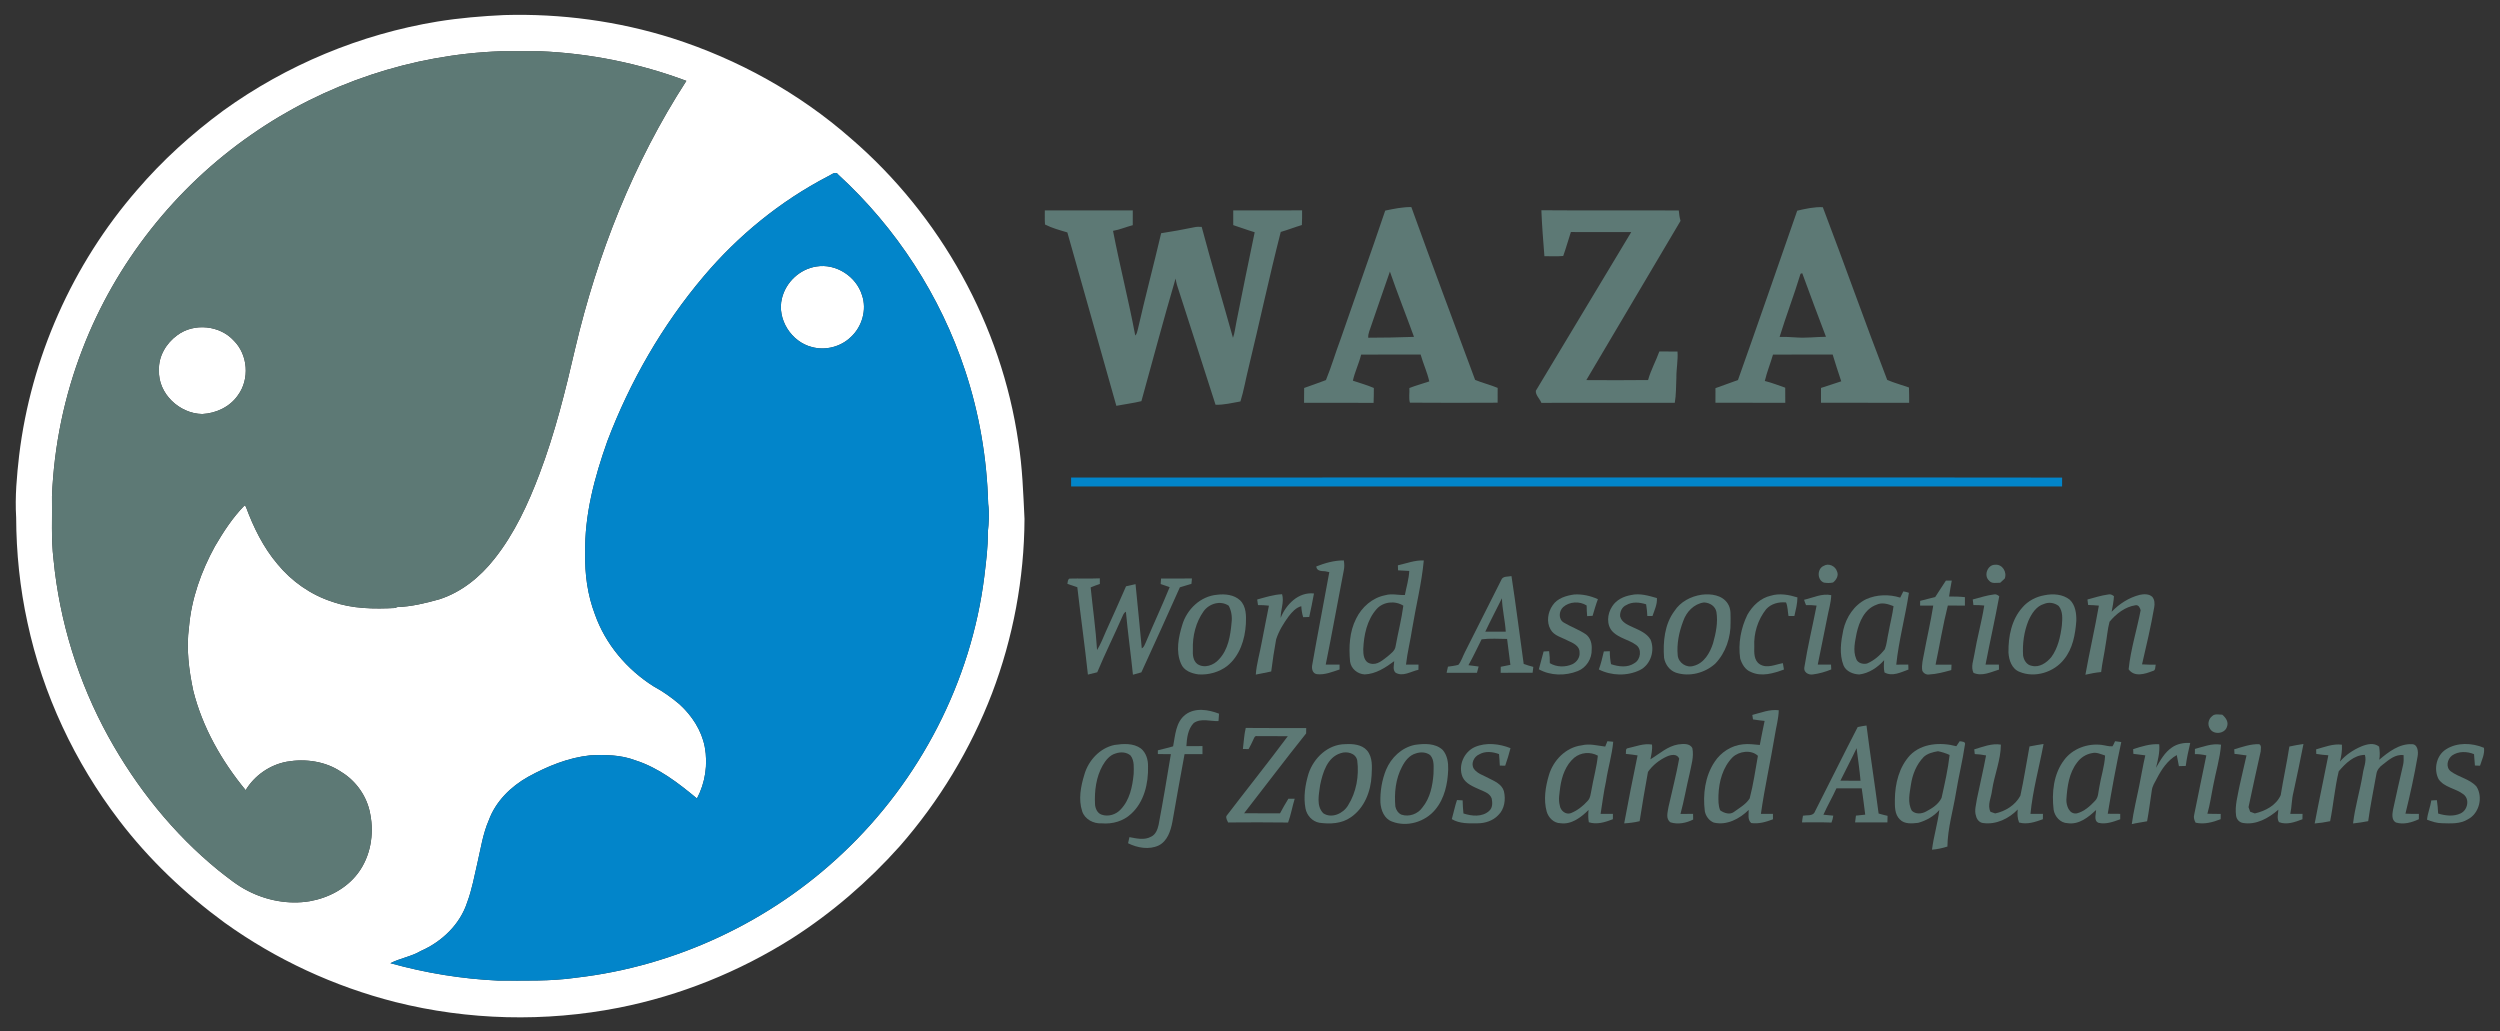 <?xml version="1.0" encoding="UTF-8"?> <svg xmlns="http://www.w3.org/2000/svg" width="80" height="33" viewBox="0 0 80 33" fill="none"><rect x="0" y="0" width="80" height="33" fill="#333333" stroke="none"/><g id="WAZA_logo 1" clip-path="url(#clip0_116_285)"><g id="#ffffffff"><path id="Vector" d="M16.132 0.482C17.953 0.429 19.784 0.675 21.52 1.225C23.613 1.895 25.575 2.979 27.224 4.426C30.099 6.897 32.048 10.41 32.588 14.151C32.718 14.963 32.744 15.786 32.784 16.605C32.776 18.508 32.421 20.409 31.744 22.189C31.059 23.975 30.054 25.638 28.791 27.08C27.78 28.212 26.619 29.213 25.338 30.032C23.65 31.097 21.767 31.858 19.806 32.246C17.445 32.711 14.982 32.652 12.649 32.065C10.691 31.567 8.828 30.704 7.189 29.527C5.92 28.598 4.768 27.505 3.815 26.255C2.39 24.39 1.369 22.215 0.879 19.922C0.637 18.817 0.521 17.685 0.517 16.555C0.476 15.892 0.538 15.228 0.613 14.569C0.989 11.453 2.319 8.457 4.384 6.082C5.198 5.131 6.133 4.285 7.142 3.542C9.165 2.08 11.534 1.095 14.001 0.689C14.706 0.575 15.419 0.515 16.132 0.482ZM8.053 4.304C5.615 5.989 3.701 8.412 2.641 11.17C2.057 12.673 1.727 14.275 1.663 15.885C1.674 16.558 1.632 17.234 1.713 17.904C1.905 19.886 2.507 21.826 3.468 23.572C4.364 25.194 5.543 26.673 6.985 27.848C7.287 28.084 7.585 28.332 7.93 28.506C8.531 28.817 9.232 28.95 9.904 28.84C10.504 28.736 11.085 28.433 11.454 27.942C11.854 27.41 11.976 26.702 11.849 26.057C11.754 25.502 11.404 24.996 10.922 24.703C10.418 24.36 9.769 24.27 9.175 24.375C8.632 24.476 8.145 24.816 7.861 25.286C7.093 24.353 6.478 23.277 6.184 22.102C6.042 21.434 5.956 20.744 6.048 20.064C6.126 19.156 6.439 18.281 6.876 17.484C7.148 17.019 7.446 16.559 7.826 16.173C7.836 16.182 7.856 16.202 7.867 16.211C8.109 16.869 8.423 17.512 8.88 18.051C9.332 18.602 9.941 19.03 10.622 19.252C11.272 19.485 11.975 19.49 12.657 19.455L12.702 19.427C13.164 19.412 13.617 19.301 14.06 19.177C14.768 18.949 15.367 18.461 15.82 17.884C16.462 17.076 16.897 16.13 17.26 15.172C17.756 13.866 18.093 12.508 18.406 11.15C19.115 8.131 20.273 5.2 21.963 2.588C20.469 2.029 18.885 1.707 17.29 1.64C16.871 1.641 16.452 1.642 16.033 1.64C13.188 1.74 10.382 2.68 8.053 4.304ZM26.494 5.643C24.972 6.434 23.622 7.536 22.519 8.841C21.194 10.406 20.16 12.207 19.435 14.118C19.025 15.271 18.7 16.479 18.726 17.711C18.711 18.371 18.801 19.04 19.038 19.659C19.374 20.613 20.063 21.426 20.918 21.965C21.214 22.125 21.491 22.32 21.747 22.539C22.143 22.901 22.452 23.372 22.553 23.904C22.657 24.459 22.568 25.052 22.303 25.552C21.707 25.058 21.078 24.569 20.329 24.33C19.87 24.155 19.372 24.146 18.887 24.171C18.183 24.245 17.517 24.52 16.901 24.858C16.345 25.17 15.862 25.645 15.641 26.25C15.453 26.681 15.385 27.15 15.279 27.606C15.18 28.03 15.104 28.462 14.951 28.872C14.723 29.579 14.142 30.134 13.468 30.43C13.164 30.61 12.804 30.662 12.493 30.822C13.616 31.135 14.774 31.325 15.939 31.379C16.776 31.377 17.615 31.406 18.446 31.285C21.624 30.918 24.662 29.488 26.976 27.293C29.439 24.974 31.08 21.8 31.498 18.45C31.552 17.98 31.619 17.509 31.61 17.035C31.642 16.732 31.662 16.426 31.622 16.123C31.583 14.677 31.339 13.233 30.883 11.858C30.095 9.471 28.683 7.289 26.824 5.588C26.734 5.456 26.595 5.601 26.494 5.643Z" fill="white"></path><path id="Vector_2" d="M26.125 8.528C26.754 8.424 27.402 8.847 27.585 9.447C27.744 9.911 27.587 10.456 27.227 10.785C26.908 11.097 26.418 11.223 25.987 11.107C25.324 10.944 24.858 10.216 25.021 9.55C25.146 9.029 25.591 8.61 26.125 8.528Z" fill="white"></path><path id="Vector_3" d="M5.674 10.725C6.207 10.327 7.032 10.407 7.48 10.899C7.936 11.349 7.993 12.133 7.615 12.647C7.36 13.018 6.916 13.227 6.472 13.249C5.74 13.237 5.055 12.592 5.087 11.85C5.065 11.405 5.318 10.981 5.674 10.725Z" fill="white"></path></g><g id="#0285caff"><path id="Vector_4" d="M26.494 5.643C26.595 5.601 26.735 5.456 26.824 5.588C28.683 7.29 30.095 9.471 30.883 11.858C31.339 13.233 31.583 14.677 31.622 16.123C31.662 16.426 31.642 16.732 31.61 17.035C31.619 17.509 31.552 17.98 31.498 18.45C31.08 21.8 29.439 24.974 26.976 27.293C24.662 29.488 21.624 30.918 18.446 31.285C17.615 31.406 16.776 31.378 15.939 31.379C14.774 31.325 13.616 31.136 12.493 30.822C12.805 30.662 13.164 30.61 13.468 30.43C14.142 30.134 14.723 29.579 14.951 28.872C15.104 28.462 15.18 28.03 15.279 27.606C15.385 27.15 15.453 26.682 15.641 26.25C15.862 25.645 16.345 25.17 16.901 24.858C17.517 24.52 18.183 24.245 18.887 24.171C19.372 24.146 19.87 24.155 20.329 24.33C21.079 24.569 21.707 25.058 22.303 25.552C22.568 25.052 22.657 24.459 22.553 23.904C22.452 23.373 22.143 22.901 21.747 22.539C21.491 22.32 21.214 22.125 20.918 21.965C20.063 21.427 19.374 20.613 19.038 19.66C18.801 19.04 18.711 18.371 18.726 17.711C18.7 16.479 19.026 15.271 19.435 14.118C20.16 12.207 21.195 10.406 22.519 8.842C23.622 7.536 24.972 6.434 26.494 5.643ZM26.125 8.528C25.591 8.61 25.146 9.029 25.021 9.55C24.858 10.216 25.324 10.944 25.987 11.107C26.418 11.223 26.908 11.097 27.227 10.785C27.586 10.456 27.744 9.911 27.585 9.447C27.402 8.847 26.754 8.424 26.125 8.528Z" fill="#0285CA"></path><path id="Vector_5" d="M34.275 15.282C41.975 15.276 49.676 15.281 57.377 15.28C60.247 15.282 63.118 15.275 65.988 15.283C65.987 15.377 65.986 15.472 65.987 15.567C55.416 15.57 44.846 15.569 34.276 15.567C34.275 15.472 34.275 15.377 34.275 15.282Z" fill="#0285CA"></path></g><g id="#5d7975ff"><path id="Vector_6" d="M8.053 4.304C10.383 2.679 13.189 1.74 16.033 1.64C16.452 1.642 16.872 1.641 17.29 1.64C18.886 1.707 20.469 2.028 21.963 2.588C20.273 5.2 19.115 8.131 18.406 11.15C18.093 12.508 17.756 13.866 17.26 15.172C16.898 16.13 16.462 17.076 15.82 17.884C15.367 18.461 14.768 18.949 14.06 19.177C13.617 19.301 13.164 19.412 12.702 19.427L12.657 19.455C11.975 19.49 11.272 19.485 10.622 19.252C9.941 19.03 9.332 18.602 8.88 18.051C8.423 17.512 8.109 16.869 7.867 16.211C7.856 16.201 7.836 16.182 7.826 16.173C7.446 16.559 7.148 17.018 6.876 17.484C6.439 18.281 6.126 19.156 6.048 20.064C5.956 20.744 6.042 21.434 6.184 22.102C6.479 23.277 7.093 24.353 7.861 25.286C8.145 24.816 8.633 24.476 9.175 24.375C9.77 24.27 10.418 24.36 10.922 24.703C11.405 24.996 11.754 25.502 11.849 26.057C11.976 26.702 11.854 27.41 11.454 27.942C11.086 28.433 10.504 28.736 9.904 28.84C9.233 28.95 8.531 28.817 7.93 28.506C7.585 28.332 7.287 28.084 6.985 27.848C5.543 26.673 4.364 25.194 3.469 23.572C2.507 21.826 1.905 19.885 1.713 17.904C1.633 17.234 1.675 16.558 1.663 15.885C1.727 14.275 2.057 12.673 2.641 11.17C3.701 8.412 5.615 5.989 8.053 4.304ZM5.675 10.725C5.319 10.98 5.066 11.405 5.088 11.85C5.055 12.592 5.74 13.237 6.472 13.249C6.917 13.227 7.361 13.018 7.615 12.647C7.994 12.133 7.936 11.349 7.48 10.898C7.032 10.407 6.208 10.327 5.675 10.725Z" fill="#5D7975"></path><path id="Vector_7" d="M44.327 6.739C44.602 6.682 44.881 6.623 45.163 6.626C45.828 8.475 46.521 10.315 47.204 12.157C47.439 12.255 47.69 12.313 47.925 12.413C47.922 12.571 47.922 12.729 47.924 12.886C46.989 12.89 46.052 12.893 45.117 12.885C45.075 12.739 45.11 12.571 45.1 12.417C45.308 12.334 45.525 12.278 45.737 12.205C45.671 11.911 45.542 11.636 45.46 11.346C44.826 11.346 44.191 11.342 43.556 11.348C43.488 11.632 43.354 11.897 43.292 12.182C43.516 12.259 43.746 12.32 43.963 12.415C43.961 12.574 43.962 12.733 43.955 12.892C43.214 12.886 42.472 12.891 41.73 12.889C41.729 12.731 41.729 12.573 41.733 12.415C41.964 12.328 42.2 12.254 42.43 12.163C42.605 11.736 42.733 11.293 42.896 10.861C43.369 9.486 43.862 8.116 44.327 6.739ZM43.884 10.406C43.845 10.538 43.774 10.665 43.783 10.807C44.272 10.807 44.76 10.797 45.248 10.78C44.995 10.082 44.719 9.392 44.477 8.69C44.273 9.259 44.085 9.835 43.884 10.406Z" fill="#5D7975"></path><path id="Vector_8" d="M57.511 6.742C57.778 6.68 58.053 6.618 58.33 6.63C59.029 8.466 59.684 10.323 60.391 12.158C60.616 12.254 60.855 12.317 61.087 12.4C61.093 12.563 61.093 12.726 61.093 12.889C60.153 12.889 59.212 12.89 58.272 12.888C58.273 12.73 58.273 12.572 58.272 12.414C58.487 12.34 58.705 12.277 58.92 12.202C58.826 11.917 58.731 11.632 58.645 11.345C58.008 11.347 57.372 11.342 56.736 11.348C56.654 11.63 56.541 11.903 56.474 12.191C56.696 12.248 56.911 12.329 57.127 12.406C57.127 12.567 57.127 12.728 57.129 12.889C56.384 12.889 55.638 12.89 54.894 12.888C54.894 12.732 54.894 12.576 54.895 12.421C55.134 12.333 55.376 12.25 55.615 12.161C56.256 10.358 56.881 8.549 57.511 6.742ZM57.617 8.762C57.411 9.44 57.156 10.103 56.947 10.781C57.122 10.779 57.297 10.783 57.472 10.798C57.792 10.822 58.111 10.78 58.431 10.777C58.172 10.1 57.921 9.421 57.671 8.741C57.658 8.746 57.63 8.757 57.617 8.762Z" fill="#5D7975"></path><path id="Vector_9" d="M33.434 6.732C34.372 6.734 35.311 6.733 36.249 6.732C36.248 6.89 36.248 7.048 36.248 7.206C36.036 7.26 35.834 7.35 35.617 7.387C35.832 8.508 36.119 9.616 36.328 10.738C36.383 10.686 36.39 10.606 36.411 10.537C36.645 9.509 36.916 8.489 37.157 7.463C37.509 7.409 37.859 7.346 38.207 7.274C38.288 7.255 38.371 7.255 38.454 7.26C38.769 8.447 39.125 9.625 39.455 10.81C39.514 10.651 39.526 10.482 39.562 10.318C39.755 9.355 39.947 8.393 40.15 7.432C39.918 7.363 39.693 7.277 39.464 7.204C39.464 7.047 39.464 6.889 39.464 6.732C40.198 6.733 40.933 6.735 41.667 6.731C41.668 6.888 41.668 7.045 41.66 7.201C41.433 7.268 41.212 7.357 40.984 7.422C40.615 8.864 40.305 10.32 39.954 11.767C39.864 12.126 39.804 12.493 39.694 12.847C39.43 12.891 39.167 12.961 38.897 12.951C38.485 11.673 38.078 10.395 37.663 9.118C37.643 9.05 37.631 8.981 37.619 8.912C37.236 10.215 36.888 11.528 36.525 12.837C36.26 12.902 35.99 12.933 35.723 12.986C35.204 11.135 34.675 9.287 34.155 7.437C33.913 7.365 33.665 7.3 33.44 7.184C33.428 7.034 33.436 6.882 33.434 6.732Z" fill="#5D7975"></path><path id="Vector_10" d="M49.324 6.728C50.79 6.74 52.255 6.727 53.721 6.735C53.73 6.847 53.746 6.959 53.777 7.068C52.774 8.768 51.767 10.464 50.762 12.163C51.421 12.165 52.08 12.171 52.739 12.161C52.825 11.844 52.988 11.555 53.099 11.247C53.292 11.25 53.486 11.249 53.68 11.249C53.7 11.532 53.64 11.811 53.644 12.093C53.63 12.359 53.639 12.626 53.593 12.889C52.17 12.89 50.747 12.887 49.324 12.891C49.275 12.761 49.133 12.646 49.147 12.504C50.165 10.812 51.18 9.117 52.2 7.426C51.556 7.425 50.912 7.427 50.268 7.425C50.184 7.679 50.114 7.939 50.023 8.191C49.822 8.211 49.621 8.195 49.421 8.198C49.383 7.709 49.342 7.219 49.324 6.728Z" fill="#5D7975"></path><path id="Vector_11" d="M42.12 18.127C42.4 18.015 42.697 17.932 43.001 17.933C43.022 18.042 43.024 18.154 42.999 18.263C42.803 19.264 42.627 20.269 42.423 21.268C42.571 21.268 42.718 21.268 42.866 21.268C42.865 21.319 42.865 21.372 42.866 21.424C42.632 21.499 42.389 21.604 42.139 21.573C41.994 21.551 41.966 21.386 41.993 21.267C42.165 20.279 42.361 19.296 42.538 18.308C42.504 18.301 42.436 18.287 42.401 18.28C42.285 18.273 42.136 18.279 42.12 18.127Z" fill="#5D7975"></path><path id="Vector_12" d="M44.732 18.09C45.006 18.029 45.276 17.921 45.561 17.935C45.494 18.668 45.31 19.386 45.191 20.111C45.134 20.498 45.034 20.878 44.992 21.267C45.125 21.268 45.259 21.268 45.392 21.268C45.391 21.323 45.39 21.378 45.39 21.433C45.153 21.482 44.888 21.668 44.654 21.523C44.559 21.424 44.61 21.277 44.615 21.157C44.337 21.363 44.028 21.567 43.67 21.581C43.442 21.571 43.232 21.398 43.202 21.169C43.161 20.706 43.18 20.217 43.397 19.795C43.577 19.426 43.918 19.125 44.329 19.047C44.535 18.986 44.747 19.048 44.956 19.041C45.004 18.787 45.084 18.531 45.097 18.27C44.977 18.266 44.858 18.259 44.738 18.251C44.736 18.197 44.733 18.143 44.732 18.09ZM44.052 19.489C43.74 19.841 43.642 20.326 43.624 20.782C43.622 20.951 43.648 21.187 43.85 21.233C44.074 21.294 44.249 21.12 44.412 20.998C44.51 20.91 44.638 20.826 44.658 20.686C44.736 20.25 44.849 19.821 44.907 19.382C44.641 19.212 44.263 19.253 44.052 19.489Z" fill="#5D7975"></path><path id="Vector_13" d="M58.359 18.108C58.513 18.008 58.735 18.115 58.784 18.284C58.847 18.411 58.761 18.562 58.656 18.64C58.561 18.662 58.46 18.659 58.364 18.643C58.143 18.559 58.144 18.197 58.359 18.108Z" fill="#5D7975"></path><path id="Vector_14" d="M63.651 18.58C63.469 18.422 63.6 18.063 63.849 18.072C64.079 18.051 64.232 18.312 64.151 18.515C64.102 18.559 64.054 18.603 64.007 18.648C63.887 18.644 63.736 18.69 63.651 18.58Z" fill="#5D7975"></path><path id="Vector_15" d="M48.039 18.563C48.086 18.426 48.254 18.46 48.367 18.435C48.511 19.37 48.626 20.309 48.758 21.245C48.858 21.283 48.961 21.313 49.066 21.34C49.058 21.402 49.051 21.464 49.044 21.527C48.703 21.53 48.362 21.528 48.021 21.529C48.021 21.464 48.022 21.401 48.024 21.337C48.127 21.317 48.229 21.295 48.333 21.275C48.3 20.998 48.259 20.723 48.227 20.446C47.956 20.442 47.682 20.424 47.411 20.459C47.271 20.734 47.143 21.017 46.99 21.286C47.099 21.299 47.207 21.314 47.316 21.329C47.298 21.395 47.28 21.462 47.263 21.529C46.939 21.528 46.615 21.527 46.291 21.53C46.305 21.464 46.319 21.399 46.335 21.333C46.446 21.317 46.559 21.305 46.669 21.274C46.765 21.155 46.806 21.004 46.877 20.87C47.265 20.102 47.652 19.332 48.039 18.563ZM47.529 20.213C47.747 20.212 47.965 20.212 48.184 20.213C48.163 19.855 48.071 19.504 48.062 19.144C47.886 19.501 47.698 19.853 47.529 20.213Z" fill="#5D7975"></path><path id="Vector_16" d="M34.157 18.683C34.172 18.625 34.16 18.547 34.224 18.515C34.547 18.506 34.87 18.521 35.194 18.507C35.193 18.567 35.194 18.627 35.195 18.687C35.095 18.72 34.997 18.756 34.901 18.797C34.968 19.466 35.064 20.131 35.106 20.802C35.224 20.61 35.304 20.399 35.394 20.195C35.609 19.718 35.826 19.242 36.033 18.762C36.135 18.742 36.236 18.718 36.337 18.693C36.404 19.378 36.474 20.062 36.537 20.747C36.614 20.708 36.633 20.618 36.669 20.548C36.917 19.959 37.188 19.38 37.429 18.788C37.333 18.754 37.236 18.721 37.141 18.689C37.145 18.63 37.149 18.571 37.154 18.513C37.483 18.512 37.812 18.515 38.142 18.511C38.138 18.554 38.13 18.64 38.126 18.683C38.002 18.718 37.879 18.756 37.756 18.794C37.349 19.703 36.941 20.611 36.524 21.515C36.433 21.539 36.343 21.564 36.254 21.591C36.186 20.918 36.089 20.248 36.029 19.574C35.971 19.605 35.944 19.663 35.92 19.721C35.657 20.321 35.364 20.909 35.112 21.513C35.013 21.539 34.912 21.563 34.813 21.587C34.713 20.654 34.581 19.723 34.474 18.791C34.368 18.756 34.263 18.72 34.157 18.683Z" fill="#5D7975"></path><path id="Vector_17" d="M62.268 18.58C62.33 18.579 62.393 18.579 62.457 18.579C62.428 18.748 62.392 18.917 62.371 19.088C62.54 19.088 62.709 19.09 62.877 19.109C62.877 19.199 62.877 19.289 62.877 19.38C62.695 19.379 62.512 19.38 62.331 19.376C62.173 20.001 62.071 20.638 61.938 21.269C62.108 21.269 62.278 21.268 62.449 21.269C62.445 21.327 62.442 21.384 62.441 21.443C62.207 21.508 61.969 21.572 61.725 21.584C61.636 21.596 61.547 21.541 61.513 21.46C61.483 21.277 61.536 21.096 61.568 20.917C61.663 20.404 61.783 19.895 61.864 19.379C61.723 19.379 61.583 19.379 61.443 19.38C61.443 19.329 61.444 19.278 61.445 19.228C61.606 19.189 61.764 19.142 61.926 19.106C62.042 18.933 62.151 18.754 62.268 18.58Z" fill="#5D7975"></path><path id="Vector_18" d="M60.807 19.124C60.839 19.058 60.873 18.991 60.906 18.925C60.967 18.933 61.027 18.947 61.085 18.97C60.969 19.739 60.76 20.494 60.68 21.269C60.808 21.268 60.936 21.268 61.065 21.266C61.066 21.306 61.069 21.387 61.07 21.426C60.83 21.512 60.551 21.659 60.304 21.518C60.274 21.389 60.283 21.256 60.293 21.126C60.086 21.356 59.811 21.544 59.498 21.583C59.298 21.576 59.071 21.485 58.991 21.289C58.851 20.925 58.909 20.528 58.986 20.157C59.079 19.75 59.331 19.363 59.715 19.175C60.058 19.021 60.45 19.013 60.807 19.124ZM60.047 19.352C59.667 19.487 59.495 19.893 59.413 20.256C59.364 20.525 59.286 20.815 59.397 21.08C59.442 21.219 59.613 21.264 59.744 21.233C59.973 21.138 60.166 20.967 60.317 20.773C60.381 20.605 60.39 20.42 60.432 20.246C60.481 19.962 60.557 19.683 60.593 19.397C60.421 19.329 60.224 19.265 60.047 19.352Z" fill="#5D7975"></path><path id="Vector_19" d="M38.948 19.032C39.2 19 39.491 19.03 39.684 19.211C39.883 19.406 39.88 19.709 39.868 19.967C39.839 20.464 39.672 20.991 39.268 21.313C39.011 21.509 38.678 21.601 38.356 21.581C38.133 21.553 37.878 21.462 37.791 21.234C37.62 20.842 37.712 20.39 37.833 19.995C37.981 19.497 38.414 19.078 38.948 19.032ZM38.516 19.56C38.265 19.913 38.157 20.354 38.172 20.784C38.163 20.948 38.174 21.138 38.316 21.25C38.541 21.397 38.839 21.29 39.004 21.102C39.306 20.787 39.374 20.333 39.411 19.917C39.433 19.734 39.405 19.549 39.32 19.384C39.057 19.202 38.694 19.314 38.516 19.56Z" fill="#5D7975"></path><path id="Vector_20" d="M40.981 19.773C41.152 19.344 41.546 18.937 42.047 18.991C42.004 19.243 41.948 19.493 41.895 19.743C41.846 19.744 41.75 19.748 41.702 19.75C41.665 19.637 41.648 19.518 41.642 19.399C41.468 19.442 41.345 19.586 41.239 19.721C41.073 19.947 40.922 20.192 40.836 20.461C40.774 20.801 40.721 21.143 40.679 21.487C40.516 21.526 40.349 21.55 40.185 21.587C40.21 21.243 40.312 20.91 40.372 20.572C40.443 20.174 40.532 19.779 40.606 19.381C40.49 19.367 40.372 19.361 40.256 19.363C40.247 19.303 40.239 19.244 40.23 19.184C40.492 19.112 40.753 19.027 41.027 19.015C41.099 19.27 40.977 19.518 40.981 19.773Z" fill="#5D7975"></path><path id="Vector_21" d="M49.683 19.372C49.832 19.142 50.121 19.058 50.38 19.023C50.637 19.008 50.899 19.067 51.133 19.174C51.066 19.348 51.017 19.528 50.963 19.706C50.904 19.709 50.846 19.712 50.789 19.716C50.779 19.603 50.773 19.489 50.773 19.376C50.55 19.231 50.223 19.248 50.023 19.425C49.883 19.552 49.862 19.81 50.036 19.919C50.267 20.058 50.528 20.148 50.752 20.301C50.899 20.412 50.947 20.607 50.934 20.783C50.945 21.076 50.765 21.366 50.488 21.474C50.094 21.632 49.614 21.626 49.243 21.417C49.297 21.228 49.344 21.037 49.396 20.847C49.454 20.844 49.512 20.841 49.572 20.838C49.589 20.965 49.597 21.093 49.594 21.221C49.811 21.351 50.089 21.357 50.318 21.254C50.458 21.185 50.565 21.036 50.546 20.876C50.552 20.668 50.333 20.572 50.172 20.501C49.98 20.395 49.727 20.347 49.616 20.139C49.481 19.902 49.53 19.59 49.683 19.372Z" fill="#5D7975"></path><path id="Vector_22" d="M52.198 19.041C52.476 18.976 52.755 19.063 53.021 19.138C53.035 19.34 52.943 19.527 52.879 19.713C52.824 19.713 52.769 19.713 52.715 19.713C52.71 19.587 52.696 19.463 52.676 19.338C52.471 19.273 52.235 19.247 52.042 19.362C51.902 19.421 51.832 19.58 51.844 19.724C51.889 19.917 52.088 19.995 52.25 20.071C52.458 20.166 52.694 20.259 52.816 20.465C52.966 20.813 52.824 21.27 52.476 21.443C52.069 21.64 51.566 21.627 51.163 21.423C51.233 21.235 51.276 21.04 51.323 20.846C51.386 20.844 51.449 20.841 51.514 20.839C51.512 20.978 51.526 21.117 51.553 21.254C51.795 21.334 52.086 21.375 52.307 21.217C52.503 21.105 52.548 20.77 52.353 20.637C52.124 20.469 51.818 20.425 51.612 20.221C51.396 20.003 51.429 19.642 51.591 19.403C51.722 19.194 51.96 19.081 52.198 19.041Z" fill="#5D7975"></path><path id="Vector_23" d="M54.452 19.031C54.746 18.992 55.11 19.041 55.284 19.309C55.408 19.489 55.373 19.713 55.378 19.918C55.387 20.397 55.224 20.887 54.888 21.237C54.556 21.537 54.06 21.667 53.629 21.525C53.424 21.454 53.283 21.256 53.25 21.048C53.213 20.535 53.265 19.977 53.583 19.551C53.773 19.256 54.109 19.081 54.452 19.031ZM53.861 19.879C53.729 20.226 53.651 20.602 53.687 20.973C53.709 21.207 53.965 21.383 54.193 21.309C54.532 21.225 54.718 20.893 54.817 20.586C54.908 20.262 54.979 19.921 54.926 19.585C54.89 19.394 54.714 19.287 54.529 19.278C54.203 19.323 53.963 19.58 53.861 19.879Z" fill="#5D7975"></path><path id="Vector_24" d="M56.664 19.063C56.945 18.976 57.243 19.032 57.518 19.117C57.516 19.32 57.465 19.517 57.42 19.713C57.356 19.713 57.294 19.712 57.232 19.712C57.205 19.567 57.211 19.415 57.154 19.278C56.921 19.256 56.678 19.316 56.517 19.494C56.251 19.83 56.116 20.261 56.137 20.688C56.132 20.888 56.122 21.139 56.319 21.26C56.552 21.399 56.812 21.262 57.052 21.221C57.062 21.289 57.074 21.357 57.086 21.425C56.753 21.547 56.367 21.666 56.028 21.503C55.844 21.434 55.741 21.249 55.686 21.073C55.616 20.596 55.706 20.102 55.918 19.67C56.079 19.386 56.335 19.137 56.664 19.063Z" fill="#5D7975"></path><path id="Vector_25" d="M57.73 19.193C58.014 19.129 58.304 18.98 58.6 19.045C58.591 19.294 58.513 19.534 58.469 19.779C58.373 20.276 58.265 20.771 58.168 21.268C58.309 21.268 58.451 21.268 58.593 21.268C58.594 21.306 58.598 21.384 58.6 21.422C58.409 21.501 58.207 21.558 58.002 21.583C57.868 21.603 57.709 21.508 57.739 21.357C57.843 20.693 58.003 20.038 58.131 19.379C58.019 19.364 57.905 19.36 57.793 19.364C57.769 19.308 57.747 19.251 57.73 19.193Z" fill="#5D7975"></path><path id="Vector_26" d="M63.128 19.183C63.35 19.125 63.57 19.052 63.799 19.023C63.867 19.003 63.926 19.039 63.976 19.081C63.842 19.812 63.677 20.538 63.537 21.268C63.679 21.268 63.821 21.268 63.964 21.267C63.965 21.307 63.967 21.387 63.968 21.427C63.708 21.505 63.42 21.654 63.152 21.531C63.059 21.337 63.152 21.13 63.181 20.933C63.267 20.411 63.414 19.9 63.496 19.377C63.381 19.365 63.264 19.36 63.149 19.362C63.14 19.302 63.133 19.242 63.128 19.183Z" fill="#5D7975"></path><path id="Vector_27" d="M65.423 19.048C65.694 18.992 66.007 19.011 66.231 19.19C66.413 19.362 66.448 19.633 66.442 19.871C66.409 20.299 66.33 20.754 66.05 21.097C65.73 21.511 65.115 21.705 64.625 21.499C64.377 21.404 64.284 21.123 64.271 20.881C64.263 20.372 64.368 19.826 64.719 19.436C64.898 19.228 65.153 19.094 65.423 19.048ZM65.412 19.325C65.159 19.397 65.01 19.638 64.91 19.862C64.768 20.214 64.715 20.6 64.739 20.977C64.76 21.122 64.854 21.28 65.012 21.305C65.257 21.372 65.492 21.209 65.641 21.029C65.855 20.737 65.934 20.373 65.979 20.02C65.995 19.809 66.021 19.568 65.878 19.391C65.746 19.289 65.566 19.259 65.412 19.325Z" fill="#5D7975"></path><path id="Vector_28" d="M66.798 19.184C67.02 19.124 67.24 19.053 67.469 19.023C67.536 19.003 67.594 19.039 67.646 19.078C67.638 19.247 67.602 19.413 67.572 19.578C67.815 19.322 68.127 19.122 68.472 19.035C68.606 19.007 68.77 18.999 68.876 19.102C68.951 19.197 68.955 19.323 68.934 19.438C68.828 20.05 68.686 20.655 68.545 21.26C68.69 21.269 68.836 21.27 68.982 21.27C68.964 21.343 68.986 21.46 68.883 21.473C68.639 21.569 68.299 21.677 68.116 21.417C68.182 20.777 68.379 20.158 68.501 19.527C68.478 19.452 68.44 19.354 68.341 19.367C68.004 19.416 67.714 19.642 67.505 19.897C67.44 20.14 67.424 20.394 67.378 20.641C67.338 20.93 67.268 21.214 67.237 21.505C67.067 21.521 66.899 21.553 66.733 21.591C66.865 20.852 67.035 20.12 67.164 19.38C67.048 19.369 66.934 19.362 66.82 19.359C66.811 19.3 66.804 19.242 66.798 19.184Z" fill="#5D7975"></path><path id="Vector_29" d="M37.937 22.866C38.248 22.635 38.671 22.708 39.009 22.838C39.003 22.917 38.998 22.996 38.992 23.075C38.731 23.085 38.434 22.973 38.2 23.136C38.011 23.331 37.98 23.617 37.964 23.876C38.135 23.876 38.307 23.876 38.479 23.875C38.479 23.961 38.479 24.047 38.479 24.133C38.288 24.133 38.097 24.134 37.906 24.132C37.776 24.856 37.638 25.578 37.516 26.303C37.461 26.589 37.358 26.914 37.078 27.055C36.766 27.2 36.396 27.132 36.098 26.984C36.113 26.919 36.127 26.853 36.142 26.788C36.37 26.832 36.623 26.894 36.839 26.772C36.983 26.703 37.042 26.542 37.075 26.397C37.217 25.645 37.343 24.889 37.468 24.133C37.329 24.134 37.19 24.133 37.051 24.13C37.052 24.099 37.052 24.039 37.052 24.009C37.214 23.964 37.38 23.934 37.54 23.882C37.608 23.528 37.623 23.105 37.937 22.866Z" fill="#5D7975"></path><path id="Vector_30" d="M56.074 22.878C56.35 22.808 56.629 22.691 56.92 22.728C56.915 22.997 56.837 23.256 56.797 23.52C56.658 24.363 56.468 25.197 56.349 26.043C56.477 26.044 56.605 26.044 56.734 26.043C56.733 26.101 56.733 26.16 56.735 26.218C56.512 26.302 56.278 26.372 56.038 26.337C55.916 26.228 55.961 26.06 55.958 25.917C55.671 26.2 55.254 26.424 54.839 26.322C54.689 26.261 54.584 26.114 54.554 25.959C54.488 25.42 54.559 24.843 54.866 24.381C55.066 24.073 55.407 23.852 55.777 23.818C55.956 23.797 56.135 23.823 56.314 23.839C56.361 23.581 56.414 23.325 56.468 23.069C56.343 23.057 56.219 23.041 56.096 23.021C56.088 22.973 56.08 22.925 56.074 22.878ZM55.441 24.234C55.129 24.552 55.007 25.007 54.991 25.441C54.988 25.606 54.981 25.776 55.046 25.931C55.174 26.022 55.365 26.085 55.5 25.972C55.674 25.846 55.872 25.735 55.99 25.549C56.107 25.101 56.172 24.641 56.253 24.186C56.039 23.982 55.65 24.036 55.441 24.234Z" fill="#5D7975"></path><path id="Vector_31" d="M70.785 22.92C70.868 22.829 71.004 22.87 71.113 22.87C71.226 22.965 71.324 23.106 71.262 23.259C71.193 23.487 70.827 23.523 70.716 23.314C70.633 23.189 70.667 23.011 70.785 22.92Z" fill="#5D7975"></path><path id="Vector_32" d="M59.446 23.266C59.539 23.245 59.632 23.229 59.728 23.216C59.846 24.155 59.994 25.092 60.115 26.032C60.209 26.06 60.305 26.086 60.402 26.107C60.4 26.177 60.398 26.247 60.397 26.317C60.052 26.314 59.707 26.315 59.363 26.317C59.369 26.244 59.378 26.171 59.39 26.1C59.489 26.09 59.587 26.079 59.687 26.069C59.655 25.787 59.613 25.506 59.575 25.226C59.305 25.227 59.036 25.227 58.766 25.226C58.636 25.512 58.477 25.784 58.349 26.071C58.453 26.081 58.56 26.091 58.665 26.101C58.653 26.176 58.637 26.251 58.608 26.322C58.293 26.309 57.978 26.318 57.664 26.316C57.671 26.244 57.682 26.173 57.695 26.102C57.813 26.078 57.973 26.118 58.056 26.013C58.523 25.1 58.974 24.177 59.446 23.266ZM58.893 24.982C59.108 24.984 59.322 24.984 59.537 24.983C59.506 24.635 59.455 24.289 59.411 23.942C59.246 24.293 59.063 24.634 58.893 24.982Z" fill="#5D7975"></path><path id="Vector_33" d="M39.864 23.294C40.509 23.303 41.155 23.294 41.799 23.299C41.799 23.342 41.797 23.427 41.796 23.47C41.121 24.311 40.474 25.175 39.811 26.024C40.194 26.028 40.578 26.025 40.961 26.026C41.046 25.868 41.132 25.711 41.228 25.56C41.279 25.56 41.38 25.56 41.43 25.56C41.353 25.812 41.31 26.073 41.219 26.321C40.579 26.311 39.939 26.315 39.299 26.319C39.27 26.253 39.223 26.186 39.246 26.111C39.897 25.258 40.569 24.419 41.21 23.558C40.882 23.556 40.555 23.555 40.227 23.556C40.149 23.535 40.13 23.624 40.104 23.673C40.059 23.774 40.009 23.873 39.955 23.97C39.909 23.969 39.818 23.968 39.773 23.968C39.802 23.743 39.81 23.515 39.864 23.294Z" fill="#5D7975"></path><path id="Vector_34" d="M51.437 23.719C51.498 23.724 51.561 23.73 51.623 23.736C51.585 24.165 51.454 24.579 51.392 25.005C51.315 25.348 51.276 25.698 51.219 26.044C51.35 26.044 51.481 26.044 51.613 26.044C51.613 26.087 51.612 26.172 51.612 26.215C51.369 26.309 51.101 26.396 50.843 26.312C50.818 26.182 50.821 26.049 50.834 25.918C50.597 26.153 50.29 26.392 49.934 26.343C49.723 26.341 49.551 26.166 49.495 25.974C49.389 25.592 49.453 25.183 49.564 24.808C49.702 24.333 50.104 23.914 50.613 23.851C50.864 23.788 51.117 23.86 51.367 23.891C51.39 23.833 51.413 23.776 51.437 23.719ZM50.377 24.246C50.103 24.479 49.978 24.838 49.928 25.184C49.907 25.379 49.86 25.579 49.913 25.774C49.934 25.938 50.1 26.082 50.27 26.02C50.477 25.936 50.658 25.794 50.805 25.628C50.894 25.538 50.899 25.406 50.925 25.289C50.987 24.918 51.093 24.555 51.131 24.181C50.889 24.049 50.591 24.073 50.377 24.246Z" fill="#5D7975"></path><path id="Vector_35" d="M62.709 23.72C62.783 23.731 62.915 23.725 62.876 23.84C62.802 24.345 62.677 24.843 62.595 25.347C62.502 25.927 62.325 26.499 62.317 27.09C62.156 27.14 61.991 27.177 61.824 27.19C61.877 26.761 62.007 26.347 62.059 25.919C61.883 26.122 61.639 26.261 61.38 26.331C61.184 26.353 60.942 26.379 60.794 26.22C60.624 26.056 60.635 25.798 60.636 25.581C60.641 25.077 60.77 24.546 61.122 24.167C61.501 23.78 62.105 23.746 62.603 23.879C62.638 23.825 62.673 23.773 62.709 23.72ZM61.557 24.224C61.326 24.463 61.199 24.78 61.15 25.105C61.11 25.38 61.034 25.685 61.179 25.944C61.301 26.062 61.495 26.047 61.635 25.968C61.83 25.866 62.033 25.735 62.13 25.532C62.231 25.078 62.335 24.621 62.388 24.159C62.269 24.104 62.144 24.064 62.016 24.039C61.852 24.067 61.682 24.108 61.557 24.224Z" fill="#5D7975"></path><path id="Vector_36" d="M67.682 23.719C67.748 23.727 67.814 23.736 67.881 23.746C67.715 24.506 67.575 25.273 67.448 26.04C67.58 26.044 67.714 26.045 67.847 26.043C67.846 26.101 67.846 26.159 67.847 26.217C67.626 26.296 67.388 26.387 67.152 26.33C66.989 26.262 67.075 26.049 67.076 25.917C66.833 26.15 66.525 26.396 66.165 26.342C65.932 26.337 65.75 26.129 65.716 25.911C65.652 25.365 65.71 24.77 66.054 24.318C66.326 23.953 66.806 23.781 67.253 23.837C67.368 23.85 67.481 23.892 67.598 23.882C67.635 23.833 67.654 23.773 67.682 23.719ZM66.471 24.396C66.207 24.732 66.151 25.173 66.124 25.585C66.118 25.779 66.213 26.067 66.459 26.028C66.691 25.969 66.879 25.8 67.038 25.63C67.154 25.518 67.143 25.344 67.176 25.198C67.23 24.856 67.345 24.524 67.363 24.177C67.226 24.133 67.083 24.061 66.938 24.101C66.752 24.135 66.581 24.243 66.471 24.396Z" fill="#5D7975"></path><path id="Vector_37" d="M69.506 23.916C69.675 23.798 69.886 23.764 70.088 23.773C70.031 24.016 69.975 24.261 69.944 24.51C69.87 24.511 69.797 24.513 69.725 24.516C69.704 24.397 69.681 24.279 69.656 24.162C69.362 24.329 69.17 24.619 69.019 24.912C68.955 25.036 68.871 25.156 68.857 25.299C68.807 25.626 68.767 25.955 68.707 26.281C68.544 26.315 68.378 26.331 68.217 26.372C68.272 25.959 68.373 25.555 68.455 25.148C68.521 24.822 68.574 24.494 68.65 24.171C68.523 24.154 68.395 24.137 68.268 24.123C68.265 24.073 68.263 24.023 68.261 23.973C68.53 23.886 68.809 23.797 69.095 23.816C69.118 24.072 69.053 24.324 68.992 24.57C69.131 24.33 69.268 24.075 69.506 23.916Z" fill="#5D7975"></path><path id="Vector_38" d="M35.666 23.838C35.947 23.797 36.265 23.776 36.507 23.95C36.676 24.086 36.742 24.315 36.737 24.525C36.751 25.068 36.614 25.662 36.197 26.042C35.947 26.279 35.593 26.377 35.253 26.347C34.993 26.363 34.716 26.219 34.631 25.965C34.503 25.581 34.584 25.163 34.7 24.786C34.829 24.335 35.195 23.935 35.666 23.838ZM35.704 24.109C35.51 24.162 35.378 24.332 35.283 24.498C35.075 24.869 35.021 25.308 35.04 25.726C35.045 25.863 35.111 26.022 35.252 26.069C35.466 26.145 35.715 26.065 35.865 25.899C36.153 25.596 36.238 25.169 36.277 24.769C36.28 24.572 36.306 24.35 36.182 24.181C36.055 24.063 35.861 24.056 35.704 24.109Z" fill="#5D7975"></path><path id="Vector_39" d="M43.048 23.813C43.289 23.8 43.572 23.82 43.743 24.013C43.933 24.235 43.903 24.544 43.891 24.816C43.866 25.326 43.661 25.86 43.222 26.156C42.931 26.36 42.56 26.375 42.22 26.328C41.991 26.287 41.815 26.09 41.775 25.866C41.706 25.497 41.766 25.113 41.873 24.757C42.039 24.253 42.492 23.818 43.048 23.813ZM42.9 24.102C42.469 24.236 42.325 24.73 42.244 25.124C42.207 25.418 42.111 25.789 42.347 26.026C42.615 26.203 42.983 26.031 43.135 25.777C43.403 25.354 43.495 24.828 43.432 24.336C43.388 24.099 43.1 24.031 42.9 24.102Z" fill="#5D7975"></path><path id="Vector_40" d="M45.275 23.836C45.575 23.792 45.933 23.776 46.169 24.001C46.315 24.171 46.348 24.407 46.342 24.623C46.327 25.078 46.226 25.555 45.925 25.912C45.603 26.301 45.023 26.477 44.546 26.29C44.295 26.202 44.189 25.925 44.173 25.681C44.162 25.325 44.22 24.962 44.355 24.631C44.517 24.244 44.855 23.92 45.275 23.836ZM45.313 24.107C45.102 24.164 44.959 24.349 44.865 24.535C44.658 24.924 44.614 25.376 44.651 25.808C44.673 25.916 44.74 26.021 44.844 26.068C45.087 26.152 45.372 26.048 45.517 25.84C45.764 25.539 45.844 25.144 45.872 24.766C45.87 24.565 45.913 24.329 45.767 24.165C45.64 24.065 45.462 24.058 45.313 24.107Z" fill="#5D7975"></path><path id="Vector_41" d="M47.193 23.906C47.556 23.749 47.976 23.799 48.336 23.941C48.289 24.131 48.23 24.317 48.166 24.502C48.123 24.501 48.037 24.499 47.994 24.499C47.989 24.375 47.98 24.253 47.969 24.131C47.765 24.055 47.526 24.026 47.331 24.142C47.163 24.214 47.057 24.444 47.166 24.604C47.278 24.761 47.475 24.81 47.635 24.901C47.825 24.997 48.058 25.093 48.124 25.315C48.189 25.579 48.147 25.895 47.94 26.089C47.772 26.265 47.523 26.345 47.283 26.346C47.004 26.35 46.705 26.361 46.458 26.212C46.515 26.009 46.556 25.802 46.624 25.601C46.669 25.604 46.759 25.61 46.804 25.612C46.807 25.751 46.816 25.891 46.83 26.03C47.093 26.118 47.432 26.152 47.651 25.95C47.766 25.854 47.761 25.691 47.736 25.558C47.685 25.39 47.5 25.333 47.356 25.268C47.148 25.173 46.901 25.084 46.8 24.861C46.655 24.503 46.842 24.064 47.193 23.906Z" fill="#5D7975"></path><path id="Vector_42" d="M52.099 23.941C52.35 23.886 52.601 23.781 52.863 23.826C52.882 23.986 52.844 24.143 52.813 24.298C53.1 24.126 53.357 23.879 53.702 23.822C53.855 23.803 54.075 23.776 54.156 23.944C54.211 24.218 54.118 24.492 54.067 24.76C53.963 25.187 53.891 25.623 53.775 26.047C53.909 26.045 54.044 26.044 54.178 26.043C54.178 26.103 54.179 26.164 54.181 26.225C53.961 26.338 53.698 26.389 53.458 26.316C53.291 26.203 53.368 25.985 53.392 25.823C53.505 25.308 53.641 24.797 53.734 24.277C53.671 24.113 53.472 24.148 53.344 24.206C53.103 24.314 52.885 24.485 52.735 24.701C52.638 25.225 52.551 25.751 52.468 26.278C52.306 26.318 52.14 26.338 51.974 26.348C52.107 25.621 52.253 24.897 52.402 24.173C52.277 24.153 52.152 24.135 52.027 24.125C52.041 24.061 52.001 23.949 52.099 23.941Z" fill="#5D7975"></path><path id="Vector_43" d="M63.176 23.98C63.451 23.899 63.736 23.779 64.028 23.828C64.025 24.328 63.818 24.799 63.746 25.29C63.723 25.517 63.586 25.756 63.695 25.977C63.744 25.994 63.794 26.012 63.846 26.03C64.177 25.96 64.491 25.763 64.652 25.462C64.766 24.94 64.846 24.411 64.944 23.886C65.094 23.86 65.243 23.828 65.394 23.807C65.255 24.553 65.047 25.288 64.975 26.044C65.108 26.045 65.24 26.044 65.374 26.044C65.372 26.101 65.371 26.158 65.372 26.216C65.129 26.303 64.869 26.393 64.611 26.32C64.556 26.188 64.553 26.044 64.567 25.904C64.287 26.195 63.872 26.397 63.46 26.337C63.344 26.327 63.256 26.221 63.234 26.114C63.17 25.931 63.239 25.742 63.263 25.559C63.357 25.097 63.468 24.638 63.554 24.174C63.434 24.15 63.313 24.134 63.192 24.13C63.186 24.079 63.181 24.03 63.176 23.98Z" fill="#5D7975"></path><path id="Vector_44" d="M70.238 23.966C70.509 23.893 70.788 23.78 71.074 23.83C71.038 24.278 70.902 24.711 70.82 25.152C70.76 25.447 70.72 25.748 70.636 26.039C70.778 26.045 70.92 26.046 71.063 26.045C71.062 26.087 71.062 26.172 71.061 26.214C70.807 26.314 70.532 26.387 70.259 26.326C70.218 26.247 70.188 26.16 70.214 26.072C70.339 25.438 70.474 24.807 70.603 24.173C70.482 24.144 70.359 24.131 70.236 24.131C70.234 24.076 70.235 24.021 70.238 23.966Z" fill="#5D7975"></path><path id="Vector_45" d="M71.495 23.978C71.754 23.902 72.018 23.804 72.293 23.814C72.379 23.854 72.342 23.97 72.342 24.045C72.21 24.638 72.077 25.233 71.953 25.827C71.969 25.876 71.987 25.925 72.005 25.975C72.055 25.993 72.104 26.011 72.155 26.03C72.492 25.952 72.836 25.773 72.983 25.444C73.066 24.924 73.18 24.409 73.26 23.889C73.409 23.857 73.559 23.828 73.711 23.808C73.608 24.323 73.505 24.837 73.391 25.349C73.331 25.576 73.339 25.814 73.289 26.043C73.419 26.044 73.549 26.044 73.681 26.044C73.678 26.101 73.678 26.159 73.678 26.216C73.444 26.305 73.173 26.406 72.927 26.308C72.852 26.187 72.902 26.04 72.908 25.909C72.6 26.177 72.199 26.409 71.774 26.334C71.657 26.317 71.57 26.217 71.555 26.104C71.51 25.784 71.606 25.471 71.663 25.16C71.735 24.83 71.814 24.502 71.889 24.173C71.761 24.154 71.632 24.138 71.504 24.124C71.5 24.075 71.497 24.026 71.495 23.978Z" fill="#5D7975"></path><path id="Vector_46" d="M74.116 23.98C74.383 23.905 74.658 23.793 74.941 23.83C74.951 24.013 74.925 24.196 74.877 24.373C75.06 24.158 75.301 23.996 75.561 23.886C75.74 23.813 75.968 23.755 76.132 23.893C76.153 24.032 76.162 24.173 76.136 24.312C76.43 24.063 76.778 23.793 77.186 23.814C77.369 23.817 77.389 24.058 77.365 24.194C77.26 24.814 77.124 25.428 76.974 26.037C77.117 26.045 77.26 26.046 77.404 26.044C77.404 26.086 77.403 26.172 77.403 26.215C77.176 26.32 76.916 26.395 76.669 26.32C76.525 26.241 76.552 26.051 76.576 25.916C76.678 25.437 76.787 24.96 76.897 24.484C76.924 24.379 76.917 24.271 76.915 24.165C76.65 24.127 76.442 24.316 76.25 24.465C76.147 24.538 76.061 24.643 76.044 24.77C75.956 25.272 75.85 25.771 75.782 26.277C75.621 26.308 75.46 26.334 75.298 26.35C75.359 25.817 75.521 25.301 75.608 24.771C75.632 24.567 75.739 24.363 75.677 24.156C75.327 24.16 75.049 24.432 74.839 24.683C74.713 25.207 74.67 25.749 74.564 26.278C74.4 26.313 74.236 26.338 74.07 26.351C74.207 25.622 74.366 24.897 74.507 24.169C74.377 24.162 74.248 24.145 74.121 24.125C74.12 24.088 74.117 24.016 74.116 23.98Z" fill="#5D7975"></path><path id="Vector_47" d="M78.273 23.978C78.63 23.749 79.105 23.77 79.486 23.929C79.518 24.128 79.417 24.317 79.361 24.503C79.32 24.501 79.238 24.498 79.197 24.497C79.185 24.376 79.176 24.254 79.169 24.133C78.945 24.041 78.671 24.033 78.467 24.175C78.311 24.292 78.256 24.55 78.423 24.682C78.677 24.872 79.025 24.924 79.244 25.165C79.465 25.501 79.339 26.029 78.974 26.217C78.728 26.372 78.424 26.35 78.147 26.343C77.979 26.343 77.819 26.289 77.665 26.23C77.683 26.019 77.772 25.823 77.802 25.614C77.861 25.611 77.92 25.608 77.98 25.605C77.999 25.747 78.017 25.889 78.02 26.033C78.253 26.104 78.517 26.136 78.744 26.027C78.963 25.921 79.038 25.579 78.834 25.421C78.588 25.226 78.218 25.204 78.033 24.93C77.872 24.614 77.963 24.172 78.273 23.978Z" fill="#5D7975"></path></g></g><defs><clipPath id="clip0_116_285"><rect width="79.258" height="32.797" fill="white" transform="translate(0.288 0.135)"></rect></clipPath></defs></svg> 